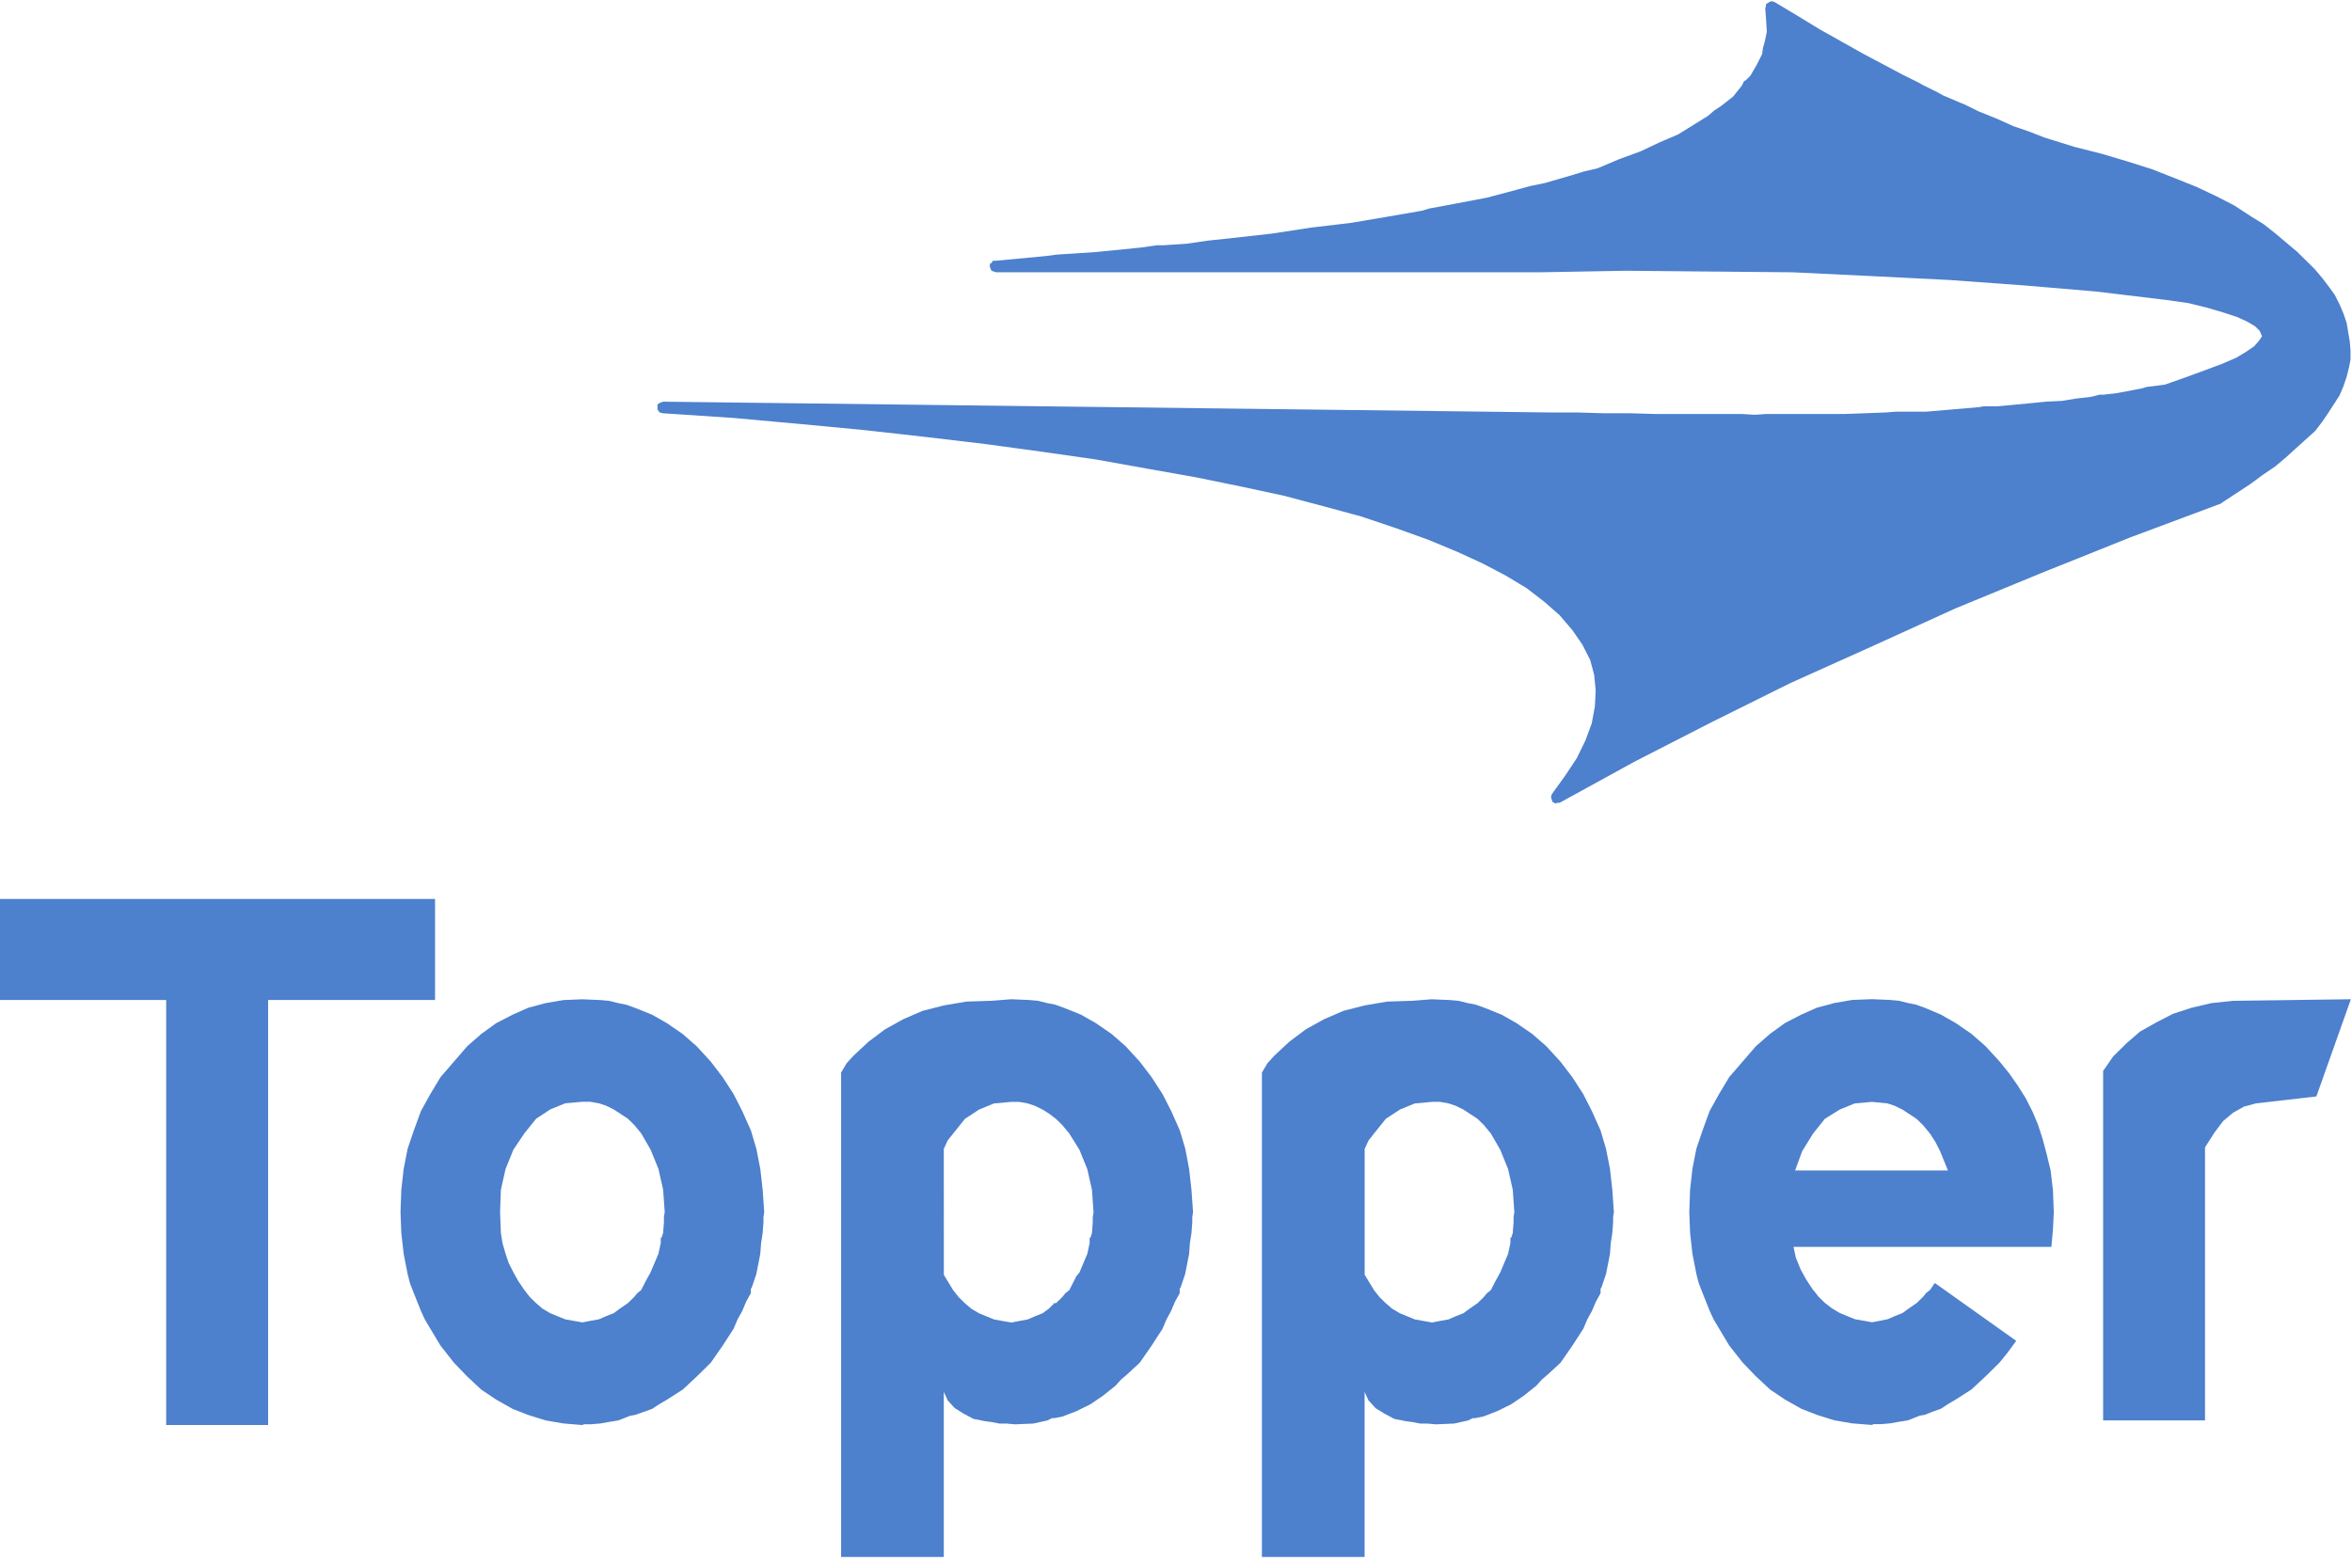 <svg width="102" height="68" viewBox="0 0 102 68" fill="none" xmlns="http://www.w3.org/2000/svg">
<g clip-path="url(#clip0_17_442)">
<g clip-path="url(#clip1_17_442)">
<path d="M100.455 47.559L101.951 43.343L96.851 43.41L95.899 43.511L95.049 43.711L94.233 43.976L93.519 44.345L92.805 44.747L92.227 45.248L91.648 45.817L91.207 46.453V61.611H95.626V49.766L96.034 49.13L96.409 48.628L96.85 48.26L97.326 47.995L97.836 47.86L100.455 47.559Z" fill="#4D80CD"/>
<path d="M78.63 55.958L78.324 55.49L78.085 55.055L77.881 54.553L77.78 54.085H88.964L89.032 53.316L89.067 52.58L89.032 51.643L88.931 50.773L88.76 50.066L88.591 49.43L88.387 48.794L88.149 48.225L87.843 47.623L87.503 47.087L87.129 46.552L86.722 46.05L86.11 45.382L85.498 44.846L84.818 44.378L84.173 44.01L83.459 43.709L83.084 43.575L82.744 43.507L82.336 43.407L81.962 43.373L81.18 43.34L80.329 43.373L79.548 43.507L78.8 43.707L78.121 44.008L77.406 44.377L76.761 44.845L76.149 45.38L75.571 46.049L74.993 46.718L74.551 47.454L74.143 48.19L73.838 49.026L73.566 49.829L73.396 50.699L73.295 51.603L73.26 52.575L73.295 53.478L73.396 54.382L73.566 55.252L73.668 55.654L73.838 56.089L74.143 56.858L74.314 57.226L74.552 57.627L74.993 58.363L75.572 59.099L76.15 59.701L76.762 60.27L77.407 60.706L78.121 61.108L78.801 61.373L79.549 61.607L80.33 61.741L81.181 61.808L81.249 61.775H81.555L81.963 61.741L82.337 61.674L82.745 61.607L83.085 61.473L83.255 61.406L83.459 61.373L83.799 61.239L84.174 61.105L84.479 60.904L84.819 60.703L85.499 60.268L86.111 59.699L86.722 59.096L87.097 58.628L87.437 58.16L83.905 55.65L83.701 55.952L83.532 56.086L83.396 56.253L83.124 56.518L82.784 56.752L82.512 56.952L82.172 57.087L81.867 57.221L81.187 57.355L80.439 57.221L79.794 56.956L79.454 56.755L79.147 56.521L78.875 56.256L78.637 55.955L78.63 55.958ZM83.695 49.165L83.933 49.533L84.137 49.934L84.477 50.771H77.849L78.155 49.934L78.631 49.165L79.14 48.529L79.787 48.127L80.432 47.862L81.18 47.795L81.86 47.862L82.165 47.963L82.505 48.13L83.117 48.532L83.389 48.797L83.695 49.165Z" fill="#4D80CD"/>
<path d="M62.104 43.343L61.254 43.41L60.166 43.444L59.18 43.611L58.262 43.846L57.412 44.214L56.629 44.649L55.915 45.184L55.27 45.786L54.964 46.121L54.726 46.523V67.536H59.179V60.376L59.349 60.744L59.655 61.079L60.029 61.313L60.471 61.547L60.981 61.648L61.253 61.682L61.593 61.749H61.899L62.274 61.782L63.055 61.749L63.667 61.614L63.803 61.547L63.871 61.514H63.972L64.312 61.447L64.924 61.213L65.536 60.911L66.08 60.543L66.624 60.108L66.862 59.843L67.134 59.609L67.678 59.108L68.188 58.372L68.664 57.636L68.834 57.235L69.037 56.867L69.208 56.465L69.412 56.096V55.894L69.446 55.861L69.514 55.66L69.65 55.258L69.821 54.388L69.854 53.92L69.922 53.485L69.957 53.017V52.783L69.99 52.582L69.922 51.61L69.821 50.706L69.65 49.836L69.412 49.033L69.037 48.197L68.664 47.461L68.188 46.725L67.678 46.056L67.066 45.387L66.454 44.852L65.774 44.384L65.128 44.015L64.38 43.714L64.006 43.58L63.666 43.513L63.258 43.412L62.884 43.378L62.102 43.345L62.104 43.343ZM62.104 47.793H62.444L62.818 47.86L63.124 47.961L63.464 48.128L64.076 48.53L64.347 48.795L64.653 49.163L65.061 49.87L65.401 50.706L65.605 51.61L65.673 52.582L65.639 52.783V53.017L65.605 53.485L65.537 53.686H65.503V53.92L65.402 54.388L65.231 54.79L65.062 55.192L64.858 55.56L64.654 55.961L64.484 56.096L64.348 56.262L64.076 56.528L63.737 56.761L63.465 56.962L63.125 57.096L62.819 57.231L62.445 57.298L62.105 57.365L61.357 57.231L60.712 56.966L60.372 56.765L60.1 56.531L59.828 56.266L59.59 55.965L59.182 55.296V49.834L59.352 49.466L59.59 49.165L60.1 48.529L60.712 48.127L61.357 47.862L62.105 47.795L62.104 47.793Z" fill="#4D80CD"/>
<path d="M43.853 43.343L43.004 43.41L41.916 43.444L40.93 43.611L40.012 43.846L39.162 44.214L38.38 44.649L37.667 45.184L37.02 45.786L36.715 46.121L36.477 46.523V67.536H40.93V60.376L41.1 60.744L41.406 61.079L41.78 61.313L42.221 61.547L42.732 61.648L43.004 61.682L43.344 61.749H43.649L44.023 61.782L44.806 61.749L45.418 61.614L45.553 61.547L45.621 61.514H45.724L46.064 61.447L46.676 61.213L47.288 60.911L47.831 60.543L48.375 60.108L48.614 59.843L48.886 59.609L49.429 59.108L49.94 58.372L50.416 57.636L50.585 57.235L50.786 56.866L50.956 56.464L51.16 56.096V55.894L51.194 55.861L51.262 55.66L51.398 55.258L51.569 54.388L51.603 53.92L51.671 53.485L51.706 53.017V52.783L51.739 52.582L51.671 51.61L51.569 50.706L51.404 49.834L51.166 49.032L50.793 48.195L50.418 47.459L49.942 46.724L49.432 46.054L48.82 45.385L48.208 44.85L47.529 44.382L46.882 44.014L46.135 43.712L45.76 43.578L45.42 43.511L45.012 43.41L44.639 43.377L43.857 43.343H43.853ZM40.93 49.834L41.1 49.466L41.339 49.165L41.849 48.529L42.461 48.127L43.107 47.862L43.855 47.795H44.195L44.569 47.862L44.875 47.963L45.215 48.13L45.486 48.297L45.793 48.532L46.065 48.797L46.371 49.165L46.812 49.872L47.152 50.708L47.356 51.612L47.424 52.583L47.39 52.785V53.019L47.355 53.487L47.288 53.688H47.255V53.922L47.153 54.39L46.983 54.792L46.813 55.194L46.677 55.361L46.576 55.561L46.372 55.962L46.202 56.096L46.066 56.263L45.794 56.528H45.691V56.562L45.623 56.629L45.487 56.763L45.215 56.964L44.876 57.098L44.57 57.232L44.196 57.3L43.856 57.367L43.108 57.232L42.462 56.967L42.122 56.767L41.85 56.533L41.578 56.268L41.34 55.967L40.932 55.298L40.93 49.834Z" fill="#4D80CD"/>
<path d="M18.867 43.376V38.993H0V43.376H7.207V61.812H11.627V43.376H18.867Z" fill="#4D80CD"/>
<path d="M19.682 46.053L19.104 46.722L18.662 47.458L18.255 48.194L17.948 49.031L17.676 49.834L17.506 50.704L17.404 51.607L17.37 52.579L17.404 53.483L17.506 54.386L17.676 55.256L17.778 55.658L17.947 56.093L18.254 56.862L18.423 57.23L18.662 57.632L19.103 58.367L19.681 59.103L20.26 59.706L20.871 60.275L21.518 60.71L22.231 61.112L22.911 61.377L23.659 61.611L24.44 61.745L25.256 61.812L25.324 61.779H25.629L26.037 61.745L26.411 61.678L26.819 61.611L27.159 61.477L27.329 61.41L27.533 61.377L28.281 61.112L28.587 60.91L28.927 60.71L29.607 60.275L30.218 59.706L30.83 59.103L31.341 58.367L31.817 57.632L31.986 57.23L32.19 56.862L32.359 56.46L32.563 56.092V55.894L32.598 55.861L32.666 55.66L32.802 55.258L32.972 54.388L33.007 53.92L33.075 53.485L33.109 53.017V52.783L33.143 52.582L33.075 51.61L32.973 50.706L32.803 49.836L32.564 49.033L32.191 48.197L31.817 47.461L31.341 46.725L30.83 46.056L30.218 45.387L29.607 44.852L28.927 44.383L28.281 44.015L27.533 43.714L27.159 43.58L26.819 43.513L26.411 43.412L26.037 43.378L25.255 43.345L24.439 43.378L23.658 43.512L22.91 43.712L22.23 44.013L21.517 44.382L20.87 44.85L20.259 45.385L19.682 46.053ZM22.741 55.958L22.469 55.557L22.265 55.188L22.061 54.786L21.926 54.385L21.79 53.916L21.722 53.482L21.687 52.578L21.722 51.606L21.926 50.703L22.265 49.866L22.741 49.16L23.252 48.524L23.863 48.122L24.51 47.857L25.258 47.79H25.598L25.972 47.857L26.278 47.957L26.618 48.124L27.23 48.526L27.502 48.791L27.807 49.16L28.215 49.866L28.555 50.703L28.759 51.606L28.827 52.578L28.793 52.779V53.014L28.758 53.482L28.69 53.682H28.656V53.916L28.554 54.385L28.384 54.786L28.214 55.188L28.01 55.557L27.806 55.958L27.637 56.092L27.501 56.259L27.229 56.524L26.889 56.758L26.617 56.959L26.277 57.093L25.971 57.227L25.597 57.294L25.257 57.361L24.509 57.227L23.863 56.962L23.523 56.761L23.251 56.527L22.979 56.262L22.741 55.958Z" fill="#4D80CD"/>
<path d="M76.59 0.211L76.555 0.378L76.59 0.846L76.623 1.381L76.522 1.849L76.454 2.083L76.419 2.348L76.181 2.816L75.909 3.285L75.705 3.485L75.637 3.519L75.603 3.586L75.535 3.72L75.161 4.188L74.651 4.59L74.344 4.791L74.073 5.025L73.426 5.427L72.78 5.828L71.998 6.163L71.147 6.565L70.229 6.9L69.278 7.302L68.699 7.436L68.155 7.603L67 7.938L66.353 8.072L65.742 8.239L64.484 8.574L63.089 8.839L62.375 8.973L62.001 9.04L61.661 9.141L60.131 9.406L58.567 9.671L56.868 9.871L55.134 10.136L53.332 10.337L52.38 10.438L51.462 10.572L50.442 10.639H50.17L49.932 10.673L49.456 10.74L47.45 10.94L46.396 11.007L45.852 11.041L45.342 11.108L43.2 11.309H43.064L42.996 11.409L42.928 11.443V11.577L42.996 11.744L43.2 11.811H66.758L70.497 11.744L74.168 11.778L77.737 11.811L81.204 11.978L84.536 12.145L87.765 12.379L90.892 12.644L93.952 13.012L94.903 13.147L95.719 13.347L96.399 13.548L97.011 13.748L97.452 13.949L97.792 14.149L97.996 14.35L98.099 14.584L97.963 14.784L97.759 15.018L97.419 15.253L96.977 15.518L96.365 15.783L95.651 16.048L94.835 16.349L93.884 16.684L93.373 16.751L93.101 16.784L92.863 16.852L91.809 17.052L91.231 17.119H91.06L90.924 17.153L90.652 17.22L90.04 17.287L89.429 17.388L88.749 17.421L88.069 17.488L86.641 17.623H86.029L85.859 17.656L85.111 17.723L83.513 17.858H82.189L81.781 17.891L79.979 17.958H76.58L76.104 17.992L75.56 17.958H71.821L70.665 17.925H69.543L68.388 17.891H67.232L28.75 17.423L28.58 17.49L28.512 17.557V17.758L28.58 17.858L28.614 17.892L28.75 17.926L31.776 18.126L34.699 18.391L37.486 18.656L40.172 18.957L42.722 19.259L45.169 19.593L47.515 19.928L49.759 20.33L51.833 20.698L53.804 21.1L55.674 21.502L57.44 21.97L59.038 22.405L60.533 22.907L61.928 23.408L63.219 23.944L64.307 24.445L65.327 24.981L66.21 25.516L66.992 26.118L67.638 26.687L68.182 27.323L68.623 27.959L68.963 28.629L69.133 29.265L69.201 29.934L69.166 30.641L69.03 31.377L68.758 32.113L68.384 32.882L67.874 33.651L67.295 34.454L67.262 34.588L67.33 34.788L67.466 34.855L67.534 34.822H67.636L70.866 33.048L74.197 31.341L77.63 29.635L81.2 28.029L84.803 26.39L88.542 24.85L92.384 23.31L96.327 21.838L96.361 21.804L97.585 21.001L98.129 20.599L98.672 20.231L99.148 19.829L99.59 19.427L100.405 18.691L100.712 18.29L100.984 17.888L101.46 17.152L101.63 16.75L101.766 16.348L101.868 15.946L101.936 15.611V15.209L101.903 14.807L101.767 14.005L101.631 13.603L101.461 13.201L101.257 12.799L101.018 12.464L100.712 12.062L100.372 11.66L99.624 10.924L98.672 10.121L98.162 9.72L97.618 9.385L96.904 8.917L96.122 8.515L95.272 8.113L94.353 7.744L93.334 7.343L92.279 7.008L91.157 6.673L89.967 6.372L89.321 6.171L88.675 5.971L87.995 5.706L87.315 5.472L86.567 5.137L85.819 4.836L85.411 4.635L85.207 4.534L85.037 4.467L84.255 4.133L84.017 3.998L83.813 3.898L83.406 3.697L83.167 3.563L82.963 3.462L82.555 3.262L81.672 2.793L80.79 2.325L79.838 1.79L78.886 1.255L77.9 0.652L76.948 0.083L76.812 0.05L76.744 0.083L76.574 0.184L76.59 0.211Z" fill="#4D80CD"/>
</g>
</g>
<defs>
<clipPath id="clip0_17_442">
<rect width="101.95" height="67.458" fill="white" transform="translate(0 0.077)"/>
</clipPath>
<clipPath id="clip1_17_442">
<rect width="101.95" height="67.458" fill="white" transform="translate(0 0.077)"/>
</clipPath>
</defs>
</svg>
